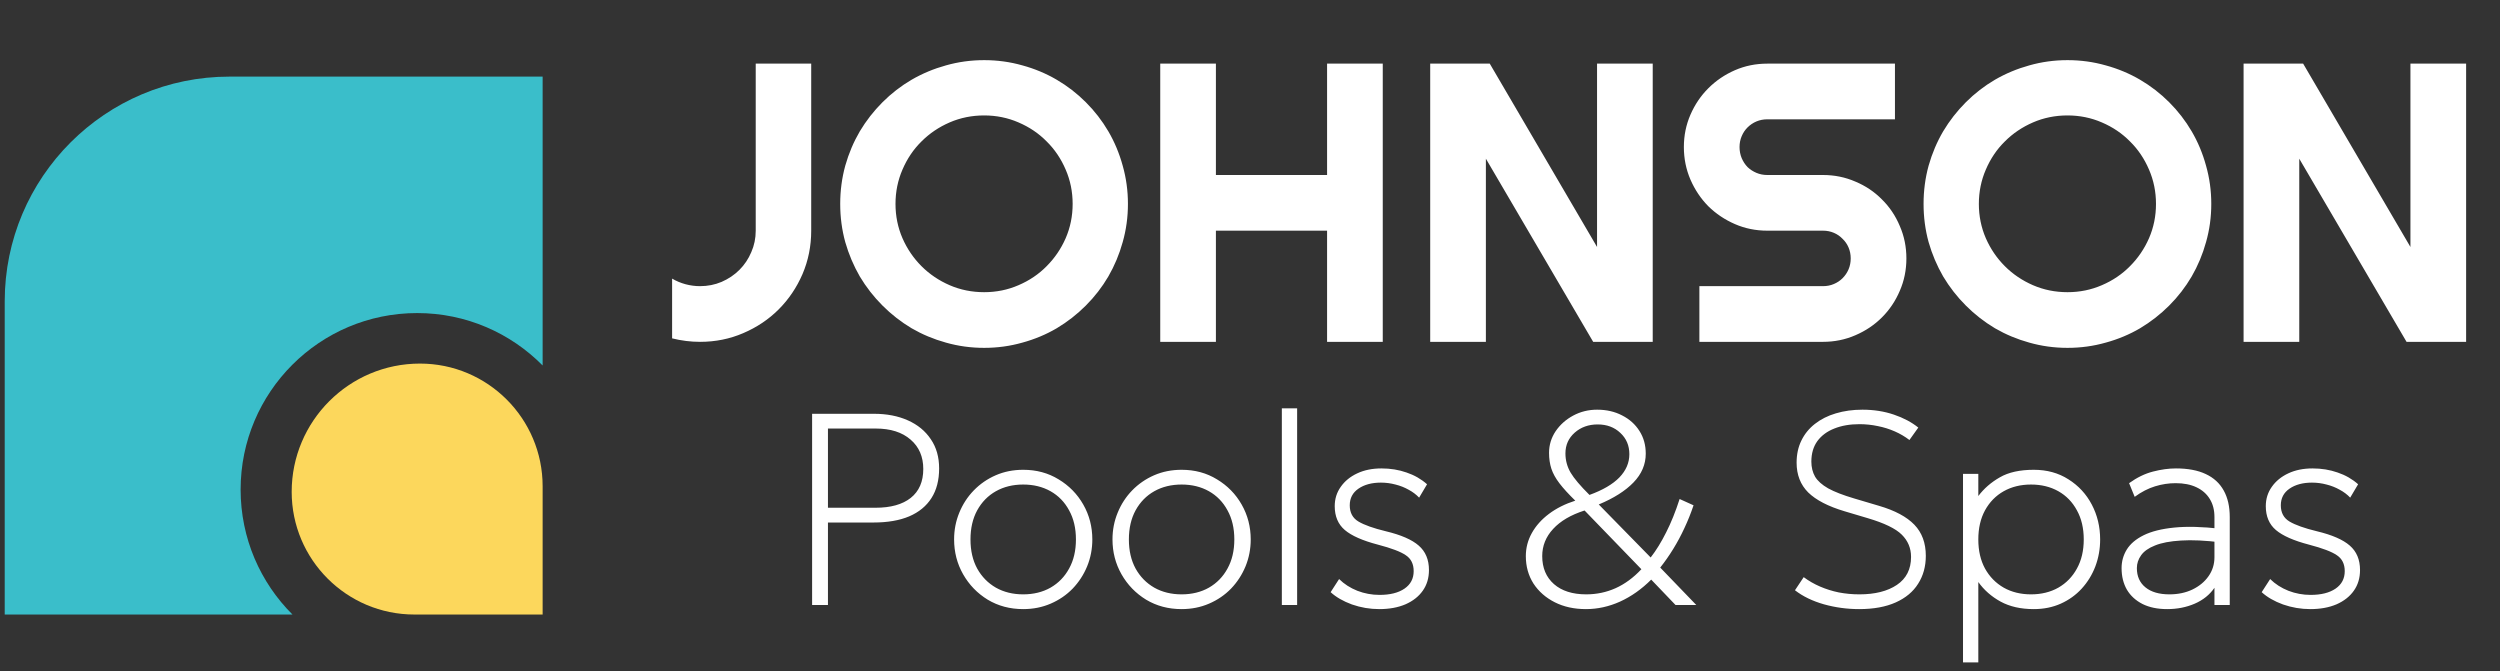 <svg width="190" height="51" viewBox="0 0 190 51" fill="none" xmlns="http://www.w3.org/2000/svg">
<rect x="0" y="0" width="190" height="51" fill="#333333" stroke="none"/>
<path d="M61.652 17.531C61.652 18.701 61.431 19.802 60.989 20.834C60.546 21.857 59.942 22.751 59.175 23.518C58.418 24.275 57.523 24.875 56.491 25.317C55.469 25.759 54.373 25.98 53.203 25.98C52.495 25.98 51.788 25.892 51.08 25.715V21.174C51.395 21.36 51.734 21.503 52.097 21.601C52.461 21.699 52.83 21.748 53.203 21.748C53.783 21.748 54.329 21.64 54.84 21.424C55.361 21.198 55.813 20.893 56.197 20.51C56.58 20.127 56.88 19.679 57.096 19.168C57.322 18.657 57.435 18.111 57.435 17.531V4.836H61.652V17.531ZM85.723 15.497C85.723 16.499 85.59 17.468 85.325 18.401C85.069 19.325 84.706 20.195 84.234 21.011C83.762 21.817 83.192 22.555 82.523 23.223C81.855 23.892 81.118 24.466 80.311 24.948C79.505 25.42 78.635 25.784 77.702 26.039C76.768 26.305 75.8 26.437 74.797 26.437C73.794 26.437 72.826 26.305 71.892 26.039C70.968 25.784 70.098 25.42 69.282 24.948C68.476 24.466 67.739 23.892 67.07 23.223C66.402 22.555 65.827 21.817 65.345 21.011C64.874 20.195 64.505 19.325 64.24 18.401C63.984 17.468 63.856 16.499 63.856 15.497C63.856 14.494 63.984 13.526 64.24 12.592C64.505 11.658 64.874 10.788 65.345 9.982C65.827 9.176 66.402 8.439 67.07 7.77C67.739 7.102 68.476 6.532 69.282 6.06C70.098 5.588 70.968 5.224 71.892 4.969C72.826 4.703 73.794 4.571 74.797 4.571C75.8 4.571 76.768 4.703 77.702 4.969C78.635 5.224 79.505 5.588 80.311 6.06C81.118 6.532 81.855 7.102 82.523 7.77C83.192 8.439 83.762 9.176 84.234 9.982C84.706 10.788 85.069 11.658 85.325 12.592C85.59 13.526 85.723 14.494 85.723 15.497ZM81.521 15.497C81.521 14.573 81.344 13.703 80.99 12.887C80.636 12.061 80.154 11.348 79.545 10.749C78.945 10.139 78.233 9.658 77.407 9.304C76.591 8.95 75.721 8.773 74.797 8.773C73.863 8.773 72.988 8.95 72.172 9.304C71.356 9.658 70.644 10.139 70.034 10.749C69.425 11.348 68.943 12.061 68.589 12.887C68.235 13.703 68.058 14.573 68.058 15.497C68.058 16.421 68.235 17.291 68.589 18.107C68.943 18.913 69.425 19.62 70.034 20.23C70.644 20.839 71.356 21.321 72.172 21.675C72.988 22.029 73.863 22.206 74.797 22.206C75.721 22.206 76.591 22.029 77.407 21.675C78.233 21.321 78.945 20.839 79.545 20.23C80.154 19.62 80.636 18.913 80.99 18.107C81.344 17.291 81.521 16.421 81.521 15.497ZM92.409 25.98H88.178V4.836H92.409V13.3H100.858V4.836H105.09V25.98H100.858V17.531H92.409V25.98ZM125.607 25.98H121.081L112.927 12.061V25.98H108.695V4.836H113.222L121.376 18.77V4.836H125.607V25.98ZM127.974 11.176C127.974 10.302 128.141 9.481 128.475 8.714C128.809 7.947 129.261 7.279 129.831 6.709C130.411 6.129 131.085 5.672 131.852 5.337C132.618 5.003 133.439 4.836 134.314 4.836H144.016V9.068H134.314C134.019 9.068 133.744 9.122 133.488 9.23C133.233 9.338 133.007 9.491 132.81 9.687C132.623 9.874 132.476 10.095 132.368 10.351C132.259 10.606 132.205 10.881 132.205 11.176C132.205 11.471 132.259 11.751 132.368 12.017C132.476 12.272 132.623 12.498 132.81 12.695C133.007 12.882 133.233 13.029 133.488 13.137C133.744 13.246 134.019 13.3 134.314 13.3H138.546C139.421 13.3 140.241 13.467 141.008 13.801C141.785 14.125 142.458 14.578 143.028 15.158C143.608 15.728 144.06 16.401 144.385 17.178C144.719 17.944 144.886 18.765 144.886 19.64C144.886 20.515 144.719 21.336 144.385 22.102C144.06 22.869 143.608 23.543 143.028 24.122C142.458 24.693 141.785 25.145 141.008 25.479C140.241 25.813 139.421 25.98 138.546 25.98H129.153V21.748H138.546C138.841 21.748 139.116 21.695 139.371 21.586C139.627 21.478 139.848 21.331 140.035 21.144C140.232 20.947 140.384 20.721 140.492 20.466C140.6 20.21 140.654 19.935 140.654 19.64C140.654 19.345 140.6 19.07 140.492 18.814C140.384 18.559 140.232 18.337 140.035 18.151C139.848 17.954 139.627 17.802 139.371 17.694C139.116 17.585 138.841 17.531 138.546 17.531H134.314C133.439 17.531 132.618 17.364 131.852 17.03C131.085 16.696 130.411 16.244 129.831 15.674C129.261 15.094 128.809 14.42 128.475 13.653C128.141 12.877 127.974 12.051 127.974 11.176ZM168.057 15.497C168.057 16.499 167.925 17.468 167.659 18.401C167.404 19.325 167.04 20.195 166.568 21.011C166.096 21.817 165.526 22.555 164.858 23.223C164.189 23.892 163.452 24.466 162.646 24.948C161.84 25.42 160.97 25.784 160.036 26.039C159.102 26.305 158.134 26.437 157.131 26.437C156.129 26.437 155.161 26.305 154.227 26.039C153.303 25.784 152.433 25.42 151.617 24.948C150.811 24.466 150.073 23.892 149.405 23.223C148.737 22.555 148.162 21.817 147.68 21.011C147.208 20.195 146.839 19.325 146.574 18.401C146.318 17.468 146.191 16.499 146.191 15.497C146.191 14.494 146.318 13.526 146.574 12.592C146.839 11.658 147.208 10.788 147.68 9.982C148.162 9.176 148.737 8.439 149.405 7.77C150.073 7.102 150.811 6.532 151.617 6.06C152.433 5.588 153.303 5.224 154.227 4.969C155.161 4.703 156.129 4.571 157.131 4.571C158.134 4.571 159.102 4.703 160.036 4.969C160.97 5.224 161.84 5.588 162.646 6.06C163.452 6.532 164.189 7.102 164.858 7.77C165.526 8.439 166.096 9.176 166.568 9.982C167.04 10.788 167.404 11.658 167.659 12.592C167.925 13.526 168.057 14.494 168.057 15.497ZM163.855 15.497C163.855 14.573 163.678 13.703 163.324 12.887C162.97 12.061 162.489 11.348 161.879 10.749C161.28 10.139 160.567 9.658 159.741 9.304C158.925 8.95 158.055 8.773 157.131 8.773C156.198 8.773 155.323 8.95 154.507 9.304C153.691 9.658 152.978 10.139 152.369 10.749C151.759 11.348 151.278 12.061 150.924 12.887C150.57 13.703 150.393 14.573 150.393 15.497C150.393 16.421 150.57 17.291 150.924 18.107C151.278 18.913 151.759 19.62 152.369 20.23C152.978 20.839 153.691 21.321 154.507 21.675C155.323 22.029 156.198 22.206 157.131 22.206C158.055 22.206 158.925 22.029 159.741 21.675C160.567 21.321 161.28 20.839 161.879 20.23C162.489 19.62 162.97 18.913 163.324 18.107C163.678 17.291 163.855 16.421 163.855 15.497ZM187.425 25.98H182.898L174.744 12.061V25.98H170.512V4.836H175.039L183.193 18.77V4.836H187.425V25.98ZM61.72 45.98V31.448H66.412C67.394 31.448 68.256 31.614 68.996 31.946C69.744 32.278 70.325 32.756 70.74 33.378C71.163 33.994 71.374 34.735 71.374 35.6C71.374 36.493 71.18 37.243 70.792 37.852C70.405 38.461 69.841 38.925 69.1 39.243C68.36 39.555 67.457 39.711 66.391 39.711H62.924V45.98H61.72ZM62.924 38.589H66.536C67.692 38.589 68.585 38.34 69.215 37.842C69.851 37.337 70.169 36.603 70.169 35.641C70.169 34.707 69.848 33.963 69.204 33.41C68.561 32.849 67.678 32.569 66.557 32.569H62.924V38.589ZM77.764 46.292C76.761 46.292 75.861 46.053 75.065 45.575C74.276 45.091 73.654 44.447 73.197 43.645C72.74 42.842 72.512 41.96 72.512 40.998C72.512 40.278 72.643 39.6 72.906 38.963C73.169 38.319 73.536 37.755 74.007 37.271C74.484 36.78 75.041 36.396 75.678 36.119C76.314 35.842 77.01 35.704 77.764 35.704C78.768 35.704 79.664 35.946 80.453 36.43C81.249 36.908 81.875 37.548 82.332 38.351C82.788 39.153 83.017 40.036 83.017 40.998C83.017 41.717 82.885 42.399 82.622 43.043C82.359 43.679 81.993 44.243 81.522 44.735C81.051 45.219 80.494 45.6 79.851 45.877C79.214 46.153 78.519 46.292 77.764 46.292ZM77.764 45.171C78.546 45.171 79.238 45.001 79.84 44.662C80.442 44.316 80.913 43.832 81.252 43.209C81.598 42.586 81.771 41.849 81.771 40.998C81.771 40.147 81.598 39.41 81.252 38.787C80.913 38.157 80.442 37.672 79.84 37.333C79.238 36.994 78.546 36.825 77.764 36.825C76.982 36.825 76.29 36.994 75.688 37.333C75.086 37.672 74.612 38.157 74.266 38.787C73.927 39.41 73.757 40.147 73.757 40.998C73.757 41.849 73.927 42.586 74.266 43.209C74.612 43.832 75.086 44.316 75.688 44.662C76.29 45.001 76.982 45.171 77.764 45.171ZM89.802 46.292C88.799 46.292 87.899 46.053 87.103 45.575C86.314 45.091 85.691 44.447 85.234 43.645C84.778 42.842 84.549 41.96 84.549 40.998C84.549 40.278 84.681 39.6 84.944 38.963C85.207 38.319 85.574 37.755 86.044 37.271C86.522 36.78 87.079 36.396 87.715 36.119C88.352 35.842 89.048 35.704 89.802 35.704C90.805 35.704 91.702 35.946 92.49 36.43C93.286 36.908 93.913 37.548 94.369 38.351C94.826 39.153 95.055 40.036 95.055 40.998C95.055 41.717 94.923 42.399 94.66 43.043C94.397 43.679 94.03 44.243 93.56 44.735C93.089 45.219 92.532 45.6 91.888 45.877C91.252 46.153 90.556 46.292 89.802 46.292ZM89.802 45.171C90.584 45.171 91.276 45.001 91.878 44.662C92.48 44.316 92.951 43.832 93.29 43.209C93.636 42.586 93.809 41.849 93.809 40.998C93.809 40.147 93.636 39.41 93.29 38.787C92.951 38.157 92.48 37.672 91.878 37.333C91.276 36.994 90.584 36.825 89.802 36.825C89.02 36.825 88.328 36.994 87.726 37.333C87.124 37.672 86.65 38.157 86.304 38.787C85.965 39.41 85.795 40.147 85.795 40.998C85.795 41.849 85.965 42.586 86.304 43.209C86.65 43.832 87.124 44.316 87.726 44.662C88.328 45.001 89.02 45.171 89.802 45.171ZM97.42 45.98V31.032H98.582V45.98H97.42ZM104.823 46.292C104.11 46.292 103.418 46.174 102.747 45.939C102.083 45.697 101.543 45.385 101.128 45.005L101.771 44.008C102.159 44.389 102.622 44.686 103.162 44.901C103.702 45.108 104.262 45.212 104.844 45.212C105.647 45.212 106.28 45.053 106.743 44.735C107.207 44.416 107.439 43.974 107.439 43.406C107.439 42.866 107.242 42.465 106.847 42.202C106.46 41.932 105.75 41.662 104.719 41.392C103.557 41.088 102.719 40.717 102.207 40.282C101.695 39.846 101.439 39.24 101.439 38.465C101.439 37.918 101.591 37.43 101.896 37.001C102.2 36.565 102.619 36.223 103.152 35.974C103.685 35.724 104.297 35.6 104.989 35.6C105.674 35.6 106.311 35.704 106.899 35.911C107.494 36.112 108.013 36.41 108.456 36.804L107.854 37.821C107.633 37.586 107.366 37.385 107.055 37.219C106.75 37.046 106.418 36.915 106.058 36.825C105.698 36.728 105.328 36.679 104.948 36.679C104.256 36.679 103.688 36.832 103.245 37.136C102.802 37.441 102.581 37.863 102.581 38.403C102.581 38.963 102.802 39.375 103.245 39.638C103.688 39.901 104.38 40.147 105.321 40.375C106.477 40.652 107.311 41.015 107.823 41.465C108.342 41.915 108.601 42.534 108.601 43.323C108.601 43.925 108.446 44.447 108.134 44.89C107.823 45.333 107.384 45.679 106.816 45.928C106.249 46.171 105.584 46.292 104.823 46.292ZM120.53 46.292C119.638 46.292 118.849 46.119 118.164 45.773C117.479 45.427 116.939 44.953 116.544 44.351C116.157 43.742 115.963 43.046 115.963 42.264C115.963 41.641 116.115 41.056 116.42 40.51C116.724 39.963 117.157 39.479 117.717 39.057C118.278 38.634 118.946 38.299 119.721 38.05C119.209 37.551 118.807 37.112 118.517 36.731C118.226 36.351 118.022 35.98 117.904 35.621C117.787 35.261 117.728 34.859 117.728 34.416C117.728 33.821 117.894 33.275 118.226 32.776C118.565 32.278 119.011 31.88 119.565 31.583C120.119 31.285 120.724 31.136 121.382 31.136C122.094 31.136 122.728 31.282 123.281 31.572C123.842 31.856 124.281 32.25 124.6 32.756C124.918 33.254 125.077 33.828 125.077 34.479C125.077 35.295 124.766 36.026 124.143 36.669C123.527 37.306 122.648 37.863 121.506 38.34L125.451 42.368C125.866 41.835 126.257 41.202 126.624 40.468C126.998 39.735 127.34 38.887 127.651 37.925L128.71 38.403C128.51 38.998 128.278 39.576 128.015 40.136C127.759 40.69 127.475 41.219 127.164 41.724C126.852 42.23 126.523 42.7 126.177 43.136L128.918 45.98H127.34L125.492 44.05C124.766 44.776 123.977 45.333 123.126 45.721C122.281 46.102 121.416 46.292 120.53 46.292ZM120.551 45.171C121.34 45.171 122.084 45.015 122.783 44.703C123.489 44.385 124.143 43.904 124.745 43.261L120.427 38.797C119.389 39.129 118.593 39.596 118.039 40.198C117.486 40.794 117.209 41.482 117.209 42.264C117.209 43.157 117.506 43.866 118.101 44.392C118.697 44.911 119.513 45.171 120.551 45.171ZM120.8 37.614C121.811 37.247 122.568 36.804 123.074 36.285C123.579 35.759 123.831 35.171 123.831 34.52C123.831 33.863 123.603 33.323 123.146 32.901C122.697 32.472 122.122 32.257 121.423 32.257C120.731 32.257 120.15 32.465 119.679 32.88C119.209 33.295 118.973 33.821 118.973 34.458C118.973 34.984 119.105 35.472 119.368 35.922C119.631 36.364 120.108 36.929 120.8 37.614ZM141.296 46.292C140.382 46.292 139.49 46.171 138.618 45.928C137.746 45.679 137.012 45.323 136.417 44.859L137.081 43.863C137.462 44.147 137.877 44.385 138.327 44.579C138.777 44.773 139.251 44.922 139.749 45.025C140.254 45.122 140.777 45.171 141.317 45.171C142.5 45.171 143.448 44.932 144.161 44.454C144.881 43.97 145.24 43.261 145.24 42.326C145.24 41.662 145.005 41.098 144.535 40.634C144.071 40.171 143.206 39.752 141.939 39.378L140.195 38.859C138.943 38.486 138.019 38.008 137.424 37.427C136.836 36.839 136.542 36.084 136.542 35.164C136.542 34.534 136.663 33.974 136.905 33.482C137.147 32.984 137.49 32.562 137.933 32.216C138.382 31.863 138.912 31.596 139.521 31.416C140.137 31.23 140.811 31.136 141.545 31.136C142.403 31.136 143.199 31.261 143.932 31.51C144.666 31.759 145.285 32.088 145.791 32.496L145.116 33.441C144.784 33.185 144.413 32.967 144.005 32.787C143.597 32.607 143.164 32.472 142.708 32.382C142.251 32.285 141.787 32.237 141.317 32.237C140.597 32.237 139.96 32.347 139.407 32.569C138.86 32.783 138.431 33.102 138.119 33.524C137.815 33.946 137.663 34.465 137.663 35.081C137.663 35.51 137.756 35.891 137.943 36.223C138.137 36.548 138.469 36.846 138.939 37.115C139.417 37.378 140.078 37.634 140.922 37.884L142.811 38.444C144.016 38.797 144.908 39.275 145.49 39.877C146.071 40.479 146.362 41.268 146.362 42.243C146.362 43.046 146.168 43.752 145.78 44.361C145.4 44.97 144.832 45.444 144.078 45.783C143.323 46.122 142.396 46.292 141.296 46.292ZM149.189 50.34V36.015H150.352V37.697C150.787 37.122 151.334 36.648 151.992 36.275C152.649 35.894 153.507 35.704 154.566 35.704C155.569 35.704 156.448 35.946 157.203 36.43C157.964 36.908 158.556 37.548 158.978 38.351C159.4 39.153 159.611 40.036 159.611 40.998C159.611 41.717 159.49 42.399 159.248 43.043C159.005 43.679 158.659 44.243 158.21 44.735C157.767 45.219 157.237 45.6 156.621 45.877C156.005 46.153 155.32 46.292 154.566 46.292C153.583 46.292 152.742 46.102 152.044 45.721C151.351 45.34 150.787 44.845 150.352 44.236V50.34H149.189ZM154.358 45.171C155.14 45.171 155.832 45.001 156.434 44.662C157.037 44.316 157.507 43.832 157.846 43.209C158.192 42.586 158.365 41.849 158.365 40.998C158.365 40.147 158.192 39.41 157.846 38.787C157.507 38.157 157.037 37.672 156.434 37.333C155.832 36.994 155.14 36.825 154.358 36.825C153.576 36.825 152.884 36.994 152.282 37.333C151.68 37.672 151.206 38.157 150.86 38.787C150.521 39.41 150.352 40.147 150.352 40.998C150.352 41.849 150.521 42.586 150.86 43.209C151.206 43.832 151.68 44.316 152.282 44.662C152.884 45.001 153.576 45.171 154.358 45.171ZM164.707 46.292C163.98 46.292 163.357 46.164 162.838 45.908C162.319 45.645 161.921 45.281 161.645 44.818C161.375 44.347 161.24 43.8 161.24 43.178C161.24 42.666 161.371 42.195 161.634 41.766C161.904 41.33 162.333 40.967 162.921 40.676C163.51 40.385 164.285 40.191 165.247 40.095C166.208 39.998 167.385 40.029 168.776 40.188L168.838 41.226C167.613 41.074 166.586 41.025 165.755 41.081C164.932 41.129 164.274 41.254 163.783 41.455C163.292 41.648 162.939 41.897 162.724 42.202C162.51 42.499 162.402 42.825 162.402 43.178C162.402 43.8 162.62 44.288 163.056 44.641C163.492 44.994 164.098 45.171 164.873 45.171C165.523 45.171 166.105 45.05 166.617 44.807C167.136 44.558 167.544 44.223 167.842 43.8C168.146 43.371 168.298 42.887 168.298 42.347V39.295C168.298 38.762 168.181 38.306 167.945 37.925C167.71 37.538 167.371 37.24 166.928 37.032C166.492 36.825 165.966 36.721 165.35 36.721C164.824 36.721 164.302 36.8 163.783 36.96C163.264 37.119 162.748 37.385 162.236 37.759L161.811 36.721C162.406 36.292 163.011 35.998 163.627 35.839C164.243 35.679 164.824 35.6 165.371 35.6C166.278 35.6 167.032 35.742 167.634 36.026C168.243 36.309 168.7 36.728 169.004 37.282C169.309 37.828 169.461 38.499 169.461 39.295V45.98H168.298V44.672C167.939 45.198 167.44 45.6 166.804 45.877C166.167 46.153 165.468 46.292 164.707 46.292ZM175.584 46.292C174.871 46.292 174.179 46.174 173.508 45.939C172.843 45.697 172.303 45.385 171.888 45.005L172.532 44.008C172.919 44.389 173.383 44.686 173.923 44.901C174.463 45.108 175.023 45.212 175.604 45.212C176.407 45.212 177.04 45.053 177.504 44.735C177.968 44.416 178.2 43.974 178.2 43.406C178.2 42.866 178.002 42.465 177.608 42.202C177.22 41.932 176.511 41.662 175.48 41.392C174.317 41.088 173.48 40.717 172.968 40.282C172.456 39.846 172.2 39.24 172.2 38.465C172.2 37.918 172.352 37.43 172.656 37.001C172.961 36.565 173.38 36.223 173.912 35.974C174.445 35.724 175.058 35.6 175.75 35.6C176.435 35.6 177.072 35.704 177.66 35.911C178.255 36.112 178.774 36.41 179.217 36.804L178.615 37.821C178.393 37.586 178.127 37.385 177.816 37.219C177.511 37.046 177.179 36.915 176.819 36.825C176.459 36.728 176.089 36.679 175.708 36.679C175.016 36.679 174.449 36.832 174.006 37.136C173.563 37.441 173.342 37.863 173.342 38.403C173.342 38.963 173.563 39.375 174.006 39.638C174.449 39.901 175.141 40.147 176.082 40.375C177.238 40.652 178.072 41.015 178.584 41.465C179.103 41.915 179.362 42.534 179.362 43.323C179.362 43.925 179.207 44.447 178.895 44.89C178.584 45.333 178.144 45.679 177.577 45.928C177.009 46.171 176.345 46.292 175.584 46.292Z" fill="white"/>
<g clip-path="url(#clip0_192_22702)">
<path d="M18.287 37.209C18.287 29.799 24.294 23.793 31.703 23.793C35.434 23.793 38.809 25.317 41.24 27.776V5.823H17.442C8.007 5.823 0.358 13.472 0.358 22.906V46.704H22.227C19.793 44.275 18.287 40.918 18.287 37.207V37.209Z" fill="#3ABECA"/>
<path d="M31.918 27.632C37.064 27.632 41.24 31.81 41.24 36.955V46.704H31.49C26.344 46.704 22.168 42.526 22.168 37.382C22.168 32.001 26.537 27.632 31.918 27.632Z" fill="#FCD75C"/>
</g>
<defs>
<clipPath id="clip0_192_22702">
<rect width="40.883" height="40.883" fill="white" transform="translate(0.358 5.823)"/>
</clipPath>
</defs>
</svg>
